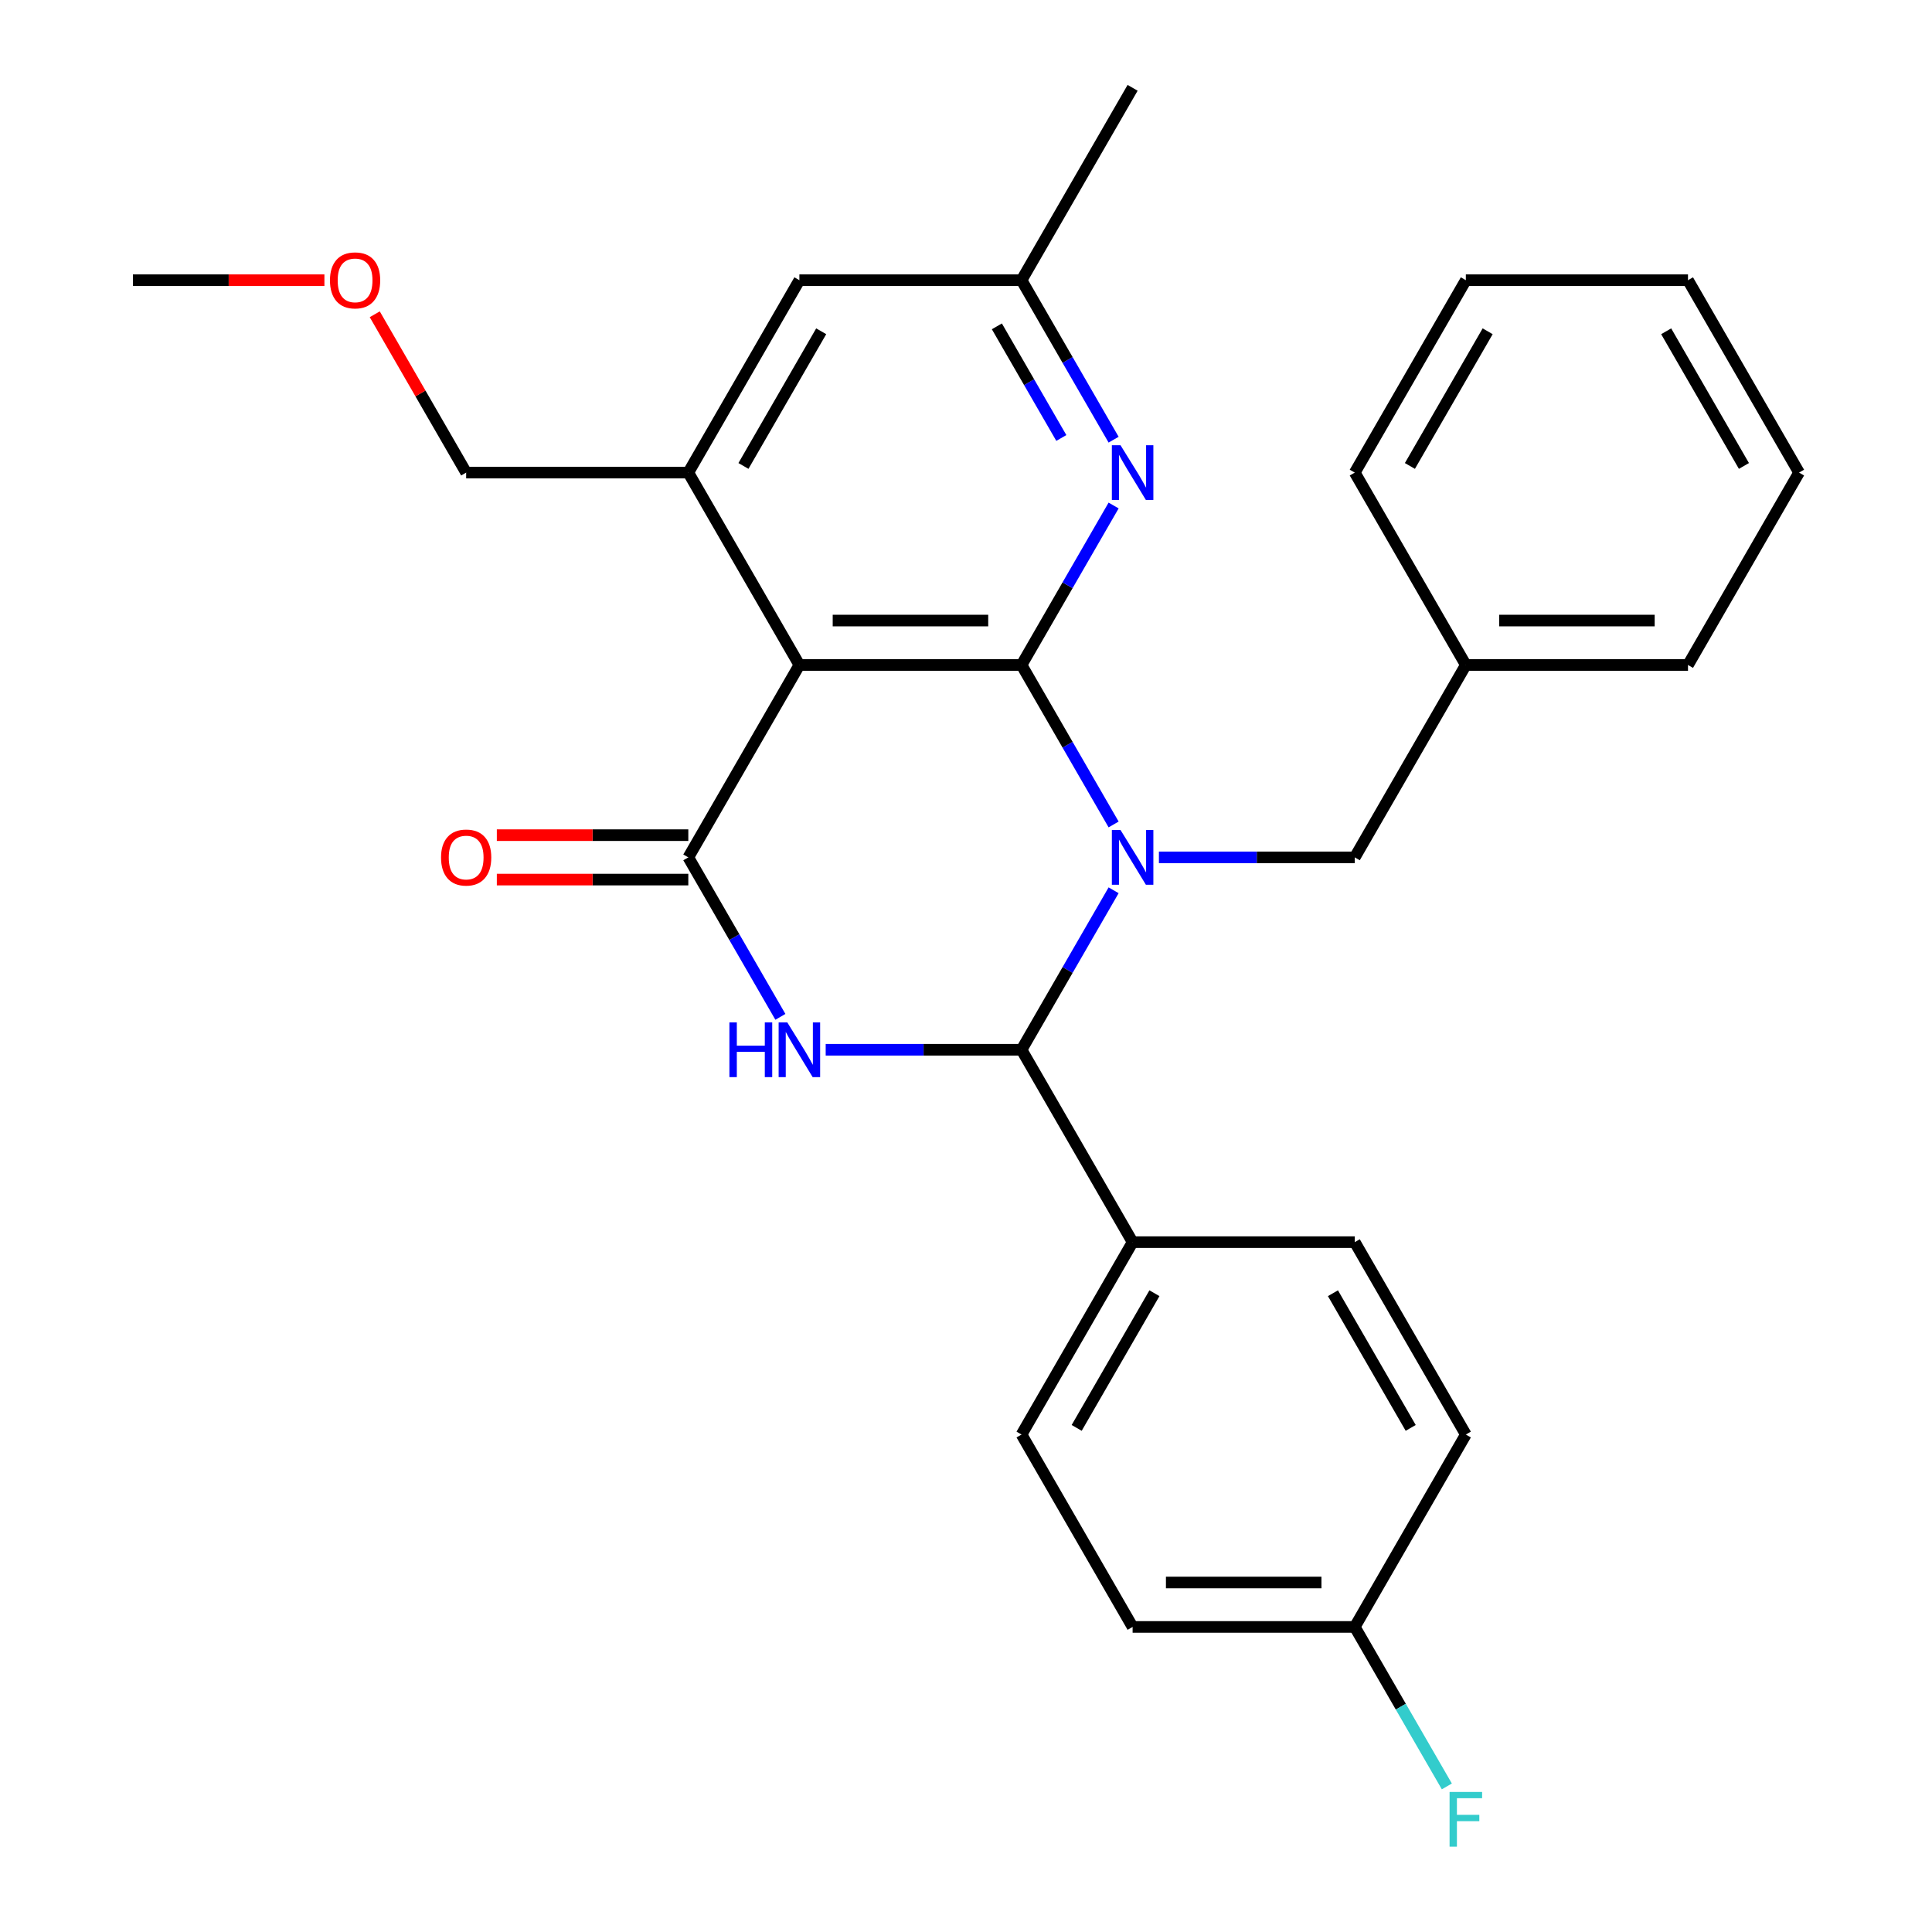 <?xml version='1.0' encoding='iso-8859-1'?>
<svg version='1.1' baseProfile='full'
              xmlns='http://www.w3.org/2000/svg'
                      xmlns:rdkit='http://www.rdkit.org/xml'
                      xmlns:xlink='http://www.w3.org/1999/xlink'
                  xml:space='preserve'
width='1000px' height='1000px' viewBox='0 0 1000 1000'>
<!-- END OF HEADER -->
<rect style='opacity:1.0;fill:#FFFFFF;stroke:none' width='1000' height='1000' x='0' y='0'> </rect>
<path class='bond-0' d='M 576.404,426.74 L 552.575,385.468' style='fill:none;fill-rule:evenodd;stroke:#0000FF;stroke-width:6px;stroke-linecap:butt;stroke-linejoin:miter;stroke-opacity:1' />
<path class='bond-0' d='M 552.575,385.468 L 528.746,344.195' style='fill:none;fill-rule:evenodd;stroke:#000000;stroke-width:6px;stroke-linecap:butt;stroke-linejoin:miter;stroke-opacity:1' />
<path class='bond-4' d='M 576.404,460.809 L 552.575,502.082' style='fill:none;fill-rule:evenodd;stroke:#0000FF;stroke-width:6px;stroke-linecap:butt;stroke-linejoin:miter;stroke-opacity:1' />
<path class='bond-4' d='M 552.575,502.082 L 528.746,543.355' style='fill:none;fill-rule:evenodd;stroke:#000000;stroke-width:6px;stroke-linecap:butt;stroke-linejoin:miter;stroke-opacity:1' />
<path class='bond-7' d='M 599.854,443.775 L 650.539,443.775' style='fill:none;fill-rule:evenodd;stroke:#0000FF;stroke-width:6px;stroke-linecap:butt;stroke-linejoin:miter;stroke-opacity:1' />
<path class='bond-7' d='M 650.539,443.775 L 701.224,443.775' style='fill:none;fill-rule:evenodd;stroke:#000000;stroke-width:6px;stroke-linecap:butt;stroke-linejoin:miter;stroke-opacity:1' />
<path class='bond-2' d='M 528.746,344.195 L 413.761,344.195' style='fill:none;fill-rule:evenodd;stroke:#000000;stroke-width:6px;stroke-linecap:butt;stroke-linejoin:miter;stroke-opacity:1' />
<path class='bond-2' d='M 511.499,321.198 L 431.009,321.198' style='fill:none;fill-rule:evenodd;stroke:#000000;stroke-width:6px;stroke-linecap:butt;stroke-linejoin:miter;stroke-opacity:1' />
<path class='bond-5' d='M 528.746,344.195 L 552.575,302.922' style='fill:none;fill-rule:evenodd;stroke:#000000;stroke-width:6px;stroke-linecap:butt;stroke-linejoin:miter;stroke-opacity:1' />
<path class='bond-5' d='M 552.575,302.922 L 576.404,261.649' style='fill:none;fill-rule:evenodd;stroke:#0000FF;stroke-width:6px;stroke-linecap:butt;stroke-linejoin:miter;stroke-opacity:1' />
<path class='bond-1' d='M 427.376,543.355 L 478.061,543.355' style='fill:none;fill-rule:evenodd;stroke:#0000FF;stroke-width:6px;stroke-linecap:butt;stroke-linejoin:miter;stroke-opacity:1' />
<path class='bond-1' d='M 478.061,543.355 L 528.746,543.355' style='fill:none;fill-rule:evenodd;stroke:#000000;stroke-width:6px;stroke-linecap:butt;stroke-linejoin:miter;stroke-opacity:1' />
<path class='bond-3' d='M 403.926,526.32 L 380.097,485.048' style='fill:none;fill-rule:evenodd;stroke:#0000FF;stroke-width:6px;stroke-linecap:butt;stroke-linejoin:miter;stroke-opacity:1' />
<path class='bond-3' d='M 380.097,485.048 L 356.269,443.775' style='fill:none;fill-rule:evenodd;stroke:#000000;stroke-width:6px;stroke-linecap:butt;stroke-linejoin:miter;stroke-opacity:1' />
<path class='bond-6' d='M 413.761,344.195 L 356.269,244.615' style='fill:none;fill-rule:evenodd;stroke:#000000;stroke-width:6px;stroke-linecap:butt;stroke-linejoin:miter;stroke-opacity:1' />
<path class='bond-28' d='M 413.761,344.195 L 356.269,443.775' style='fill:none;fill-rule:evenodd;stroke:#000000;stroke-width:6px;stroke-linecap:butt;stroke-linejoin:miter;stroke-opacity:1' />
<path class='bond-9' d='M 356.269,432.276 L 306.713,432.276' style='fill:none;fill-rule:evenodd;stroke:#000000;stroke-width:6px;stroke-linecap:butt;stroke-linejoin:miter;stroke-opacity:1' />
<path class='bond-9' d='M 306.713,432.276 L 257.158,432.276' style='fill:none;fill-rule:evenodd;stroke:#FF0000;stroke-width:6px;stroke-linecap:butt;stroke-linejoin:miter;stroke-opacity:1' />
<path class='bond-9' d='M 356.269,455.273 L 306.713,455.273' style='fill:none;fill-rule:evenodd;stroke:#000000;stroke-width:6px;stroke-linecap:butt;stroke-linejoin:miter;stroke-opacity:1' />
<path class='bond-9' d='M 306.713,455.273 L 257.158,455.273' style='fill:none;fill-rule:evenodd;stroke:#FF0000;stroke-width:6px;stroke-linecap:butt;stroke-linejoin:miter;stroke-opacity:1' />
<path class='bond-8' d='M 528.746,543.355 L 586.239,642.935' style='fill:none;fill-rule:evenodd;stroke:#000000;stroke-width:6px;stroke-linecap:butt;stroke-linejoin:miter;stroke-opacity:1' />
<path class='bond-11' d='M 576.404,227.58 L 552.575,186.307' style='fill:none;fill-rule:evenodd;stroke:#0000FF;stroke-width:6px;stroke-linecap:butt;stroke-linejoin:miter;stroke-opacity:1' />
<path class='bond-11' d='M 552.575,186.307 L 528.746,145.035' style='fill:none;fill-rule:evenodd;stroke:#000000;stroke-width:6px;stroke-linecap:butt;stroke-linejoin:miter;stroke-opacity:1' />
<path class='bond-11' d='M 549.339,226.697 L 532.659,197.806' style='fill:none;fill-rule:evenodd;stroke:#0000FF;stroke-width:6px;stroke-linecap:butt;stroke-linejoin:miter;stroke-opacity:1' />
<path class='bond-11' d='M 532.659,197.806 L 515.979,168.915' style='fill:none;fill-rule:evenodd;stroke:#000000;stroke-width:6px;stroke-linecap:butt;stroke-linejoin:miter;stroke-opacity:1' />
<path class='bond-18' d='M 356.269,244.615 L 241.283,244.615' style='fill:none;fill-rule:evenodd;stroke:#000000;stroke-width:6px;stroke-linecap:butt;stroke-linejoin:miter;stroke-opacity:1' />
<path class='bond-30' d='M 356.269,244.615 L 413.761,145.035' style='fill:none;fill-rule:evenodd;stroke:#000000;stroke-width:6px;stroke-linecap:butt;stroke-linejoin:miter;stroke-opacity:1' />
<path class='bond-30' d='M 384.808,241.176 L 425.053,171.47' style='fill:none;fill-rule:evenodd;stroke:#000000;stroke-width:6px;stroke-linecap:butt;stroke-linejoin:miter;stroke-opacity:1' />
<path class='bond-15' d='M 701.224,443.775 L 758.717,344.195' style='fill:none;fill-rule:evenodd;stroke:#000000;stroke-width:6px;stroke-linecap:butt;stroke-linejoin:miter;stroke-opacity:1' />
<path class='bond-12' d='M 586.239,642.935 L 528.746,742.515' style='fill:none;fill-rule:evenodd;stroke:#000000;stroke-width:6px;stroke-linecap:butt;stroke-linejoin:miter;stroke-opacity:1' />
<path class='bond-12' d='M 597.531,669.371 L 557.286,739.077' style='fill:none;fill-rule:evenodd;stroke:#000000;stroke-width:6px;stroke-linecap:butt;stroke-linejoin:miter;stroke-opacity:1' />
<path class='bond-13' d='M 586.239,642.935 L 701.224,642.935' style='fill:none;fill-rule:evenodd;stroke:#000000;stroke-width:6px;stroke-linecap:butt;stroke-linejoin:miter;stroke-opacity:1' />
<path class='bond-10' d='M 413.761,145.035 L 528.746,145.035' style='fill:none;fill-rule:evenodd;stroke:#000000;stroke-width:6px;stroke-linecap:butt;stroke-linejoin:miter;stroke-opacity:1' />
<path class='bond-21' d='M 528.746,145.035 L 586.239,45.455' style='fill:none;fill-rule:evenodd;stroke:#000000;stroke-width:6px;stroke-linecap:butt;stroke-linejoin:miter;stroke-opacity:1' />
<path class='bond-17' d='M 528.746,742.515 L 586.239,842.095' style='fill:none;fill-rule:evenodd;stroke:#000000;stroke-width:6px;stroke-linecap:butt;stroke-linejoin:miter;stroke-opacity:1' />
<path class='bond-16' d='M 701.224,642.935 L 758.717,742.515' style='fill:none;fill-rule:evenodd;stroke:#000000;stroke-width:6px;stroke-linecap:butt;stroke-linejoin:miter;stroke-opacity:1' />
<path class='bond-16' d='M 689.932,669.371 L 730.177,739.077' style='fill:none;fill-rule:evenodd;stroke:#000000;stroke-width:6px;stroke-linecap:butt;stroke-linejoin:miter;stroke-opacity:1' />
<path class='bond-14' d='M 701.224,842.095 L 758.717,742.515' style='fill:none;fill-rule:evenodd;stroke:#000000;stroke-width:6px;stroke-linecap:butt;stroke-linejoin:miter;stroke-opacity:1' />
<path class='bond-19' d='M 701.224,842.095 L 725.053,883.368' style='fill:none;fill-rule:evenodd;stroke:#000000;stroke-width:6px;stroke-linecap:butt;stroke-linejoin:miter;stroke-opacity:1' />
<path class='bond-19' d='M 725.053,883.368 L 748.882,924.641' style='fill:none;fill-rule:evenodd;stroke:#33CCCC;stroke-width:6px;stroke-linecap:butt;stroke-linejoin:miter;stroke-opacity:1' />
<path class='bond-29' d='M 701.224,842.095 L 586.239,842.095' style='fill:none;fill-rule:evenodd;stroke:#000000;stroke-width:6px;stroke-linecap:butt;stroke-linejoin:miter;stroke-opacity:1' />
<path class='bond-29' d='M 683.976,819.098 L 603.487,819.098' style='fill:none;fill-rule:evenodd;stroke:#000000;stroke-width:6px;stroke-linecap:butt;stroke-linejoin:miter;stroke-opacity:1' />
<path class='bond-22' d='M 758.717,344.195 L 873.702,344.195' style='fill:none;fill-rule:evenodd;stroke:#000000;stroke-width:6px;stroke-linecap:butt;stroke-linejoin:miter;stroke-opacity:1' />
<path class='bond-22' d='M 775.964,321.198 L 856.454,321.198' style='fill:none;fill-rule:evenodd;stroke:#000000;stroke-width:6px;stroke-linecap:butt;stroke-linejoin:miter;stroke-opacity:1' />
<path class='bond-23' d='M 758.717,344.195 L 701.224,244.615' style='fill:none;fill-rule:evenodd;stroke:#000000;stroke-width:6px;stroke-linecap:butt;stroke-linejoin:miter;stroke-opacity:1' />
<path class='bond-20' d='M 241.283,244.615 L 217.628,203.642' style='fill:none;fill-rule:evenodd;stroke:#000000;stroke-width:6px;stroke-linecap:butt;stroke-linejoin:miter;stroke-opacity:1' />
<path class='bond-20' d='M 217.628,203.642 L 193.972,162.669' style='fill:none;fill-rule:evenodd;stroke:#FF0000;stroke-width:6px;stroke-linecap:butt;stroke-linejoin:miter;stroke-opacity:1' />
<path class='bond-24' d='M 167.916,145.035 L 118.361,145.035' style='fill:none;fill-rule:evenodd;stroke:#FF0000;stroke-width:6px;stroke-linecap:butt;stroke-linejoin:miter;stroke-opacity:1' />
<path class='bond-24' d='M 118.361,145.035 L 68.806,145.035' style='fill:none;fill-rule:evenodd;stroke:#000000;stroke-width:6px;stroke-linecap:butt;stroke-linejoin:miter;stroke-opacity:1' />
<path class='bond-26' d='M 873.702,344.195 L 931.194,244.615' style='fill:none;fill-rule:evenodd;stroke:#000000;stroke-width:6px;stroke-linecap:butt;stroke-linejoin:miter;stroke-opacity:1' />
<path class='bond-25' d='M 701.224,244.615 L 758.717,145.035' style='fill:none;fill-rule:evenodd;stroke:#000000;stroke-width:6px;stroke-linecap:butt;stroke-linejoin:miter;stroke-opacity:1' />
<path class='bond-25' d='M 729.764,241.176 L 770.009,171.47' style='fill:none;fill-rule:evenodd;stroke:#000000;stroke-width:6px;stroke-linecap:butt;stroke-linejoin:miter;stroke-opacity:1' />
<path class='bond-27' d='M 758.717,145.035 L 873.702,145.035' style='fill:none;fill-rule:evenodd;stroke:#000000;stroke-width:6px;stroke-linecap:butt;stroke-linejoin:miter;stroke-opacity:1' />
<path class='bond-31' d='M 931.194,244.615 L 873.702,145.035' style='fill:none;fill-rule:evenodd;stroke:#000000;stroke-width:6px;stroke-linecap:butt;stroke-linejoin:miter;stroke-opacity:1' />
<path class='bond-31' d='M 902.654,241.176 L 862.41,171.47' style='fill:none;fill-rule:evenodd;stroke:#000000;stroke-width:6px;stroke-linecap:butt;stroke-linejoin:miter;stroke-opacity:1' />
<path  class='atom-0' d='M 579.979 429.615
L 589.259 444.615
Q 590.179 446.095, 591.659 448.775
Q 593.139 451.455, 593.219 451.615
L 593.219 429.615
L 596.979 429.615
L 596.979 457.935
L 593.099 457.935
L 583.139 441.535
Q 581.979 439.615, 580.739 437.415
Q 579.539 435.215, 579.179 434.535
L 579.179 457.935
L 575.499 457.935
L 575.499 429.615
L 579.979 429.615
' fill='#0000FF'/>
<path  class='atom-2' d='M 377.541 529.195
L 381.381 529.195
L 381.381 541.235
L 395.861 541.235
L 395.861 529.195
L 399.701 529.195
L 399.701 557.515
L 395.861 557.515
L 395.861 544.435
L 381.381 544.435
L 381.381 557.515
L 377.541 557.515
L 377.541 529.195
' fill='#0000FF'/>
<path  class='atom-2' d='M 407.501 529.195
L 416.781 544.195
Q 417.701 545.675, 419.181 548.355
Q 420.661 551.035, 420.741 551.195
L 420.741 529.195
L 424.501 529.195
L 424.501 557.515
L 420.621 557.515
L 410.661 541.115
Q 409.501 539.195, 408.261 536.995
Q 407.061 534.795, 406.701 534.115
L 406.701 557.515
L 403.021 557.515
L 403.021 529.195
L 407.501 529.195
' fill='#0000FF'/>
<path  class='atom-6' d='M 579.979 230.455
L 589.259 245.455
Q 590.179 246.935, 591.659 249.615
Q 593.139 252.295, 593.219 252.455
L 593.219 230.455
L 596.979 230.455
L 596.979 258.775
L 593.099 258.775
L 583.139 242.375
Q 581.979 240.455, 580.739 238.255
Q 579.539 236.055, 579.179 235.375
L 579.179 258.775
L 575.499 258.775
L 575.499 230.455
L 579.979 230.455
' fill='#0000FF'/>
<path  class='atom-10' d='M 228.283 443.855
Q 228.283 437.055, 231.643 433.255
Q 235.003 429.455, 241.283 429.455
Q 247.563 429.455, 250.923 433.255
Q 254.283 437.055, 254.283 443.855
Q 254.283 450.735, 250.883 454.655
Q 247.483 458.535, 241.283 458.535
Q 235.043 458.535, 231.643 454.655
Q 228.283 450.775, 228.283 443.855
M 241.283 455.335
Q 245.603 455.335, 247.923 452.455
Q 250.283 449.535, 250.283 443.855
Q 250.283 438.295, 247.923 435.495
Q 245.603 432.655, 241.283 432.655
Q 236.963 432.655, 234.603 435.455
Q 232.283 438.255, 232.283 443.855
Q 232.283 449.575, 234.603 452.455
Q 236.963 455.335, 241.283 455.335
' fill='#FF0000'/>
<path  class='atom-20' d='M 750.297 927.515
L 767.137 927.515
L 767.137 930.755
L 754.097 930.755
L 754.097 939.355
L 765.697 939.355
L 765.697 942.635
L 754.097 942.635
L 754.097 955.835
L 750.297 955.835
L 750.297 927.515
' fill='#33CCCC'/>
<path  class='atom-21' d='M 170.791 145.115
Q 170.791 138.315, 174.151 134.515
Q 177.511 130.715, 183.791 130.715
Q 190.071 130.715, 193.431 134.515
Q 196.791 138.315, 196.791 145.115
Q 196.791 151.995, 193.391 155.915
Q 189.991 159.795, 183.791 159.795
Q 177.551 159.795, 174.151 155.915
Q 170.791 152.035, 170.791 145.115
M 183.791 156.595
Q 188.111 156.595, 190.431 153.715
Q 192.791 150.795, 192.791 145.115
Q 192.791 139.555, 190.431 136.755
Q 188.111 133.915, 183.791 133.915
Q 179.471 133.915, 177.111 136.715
Q 174.791 139.515, 174.791 145.115
Q 174.791 150.835, 177.111 153.715
Q 179.471 156.595, 183.791 156.595
' fill='#FF0000'/>
</svg>
